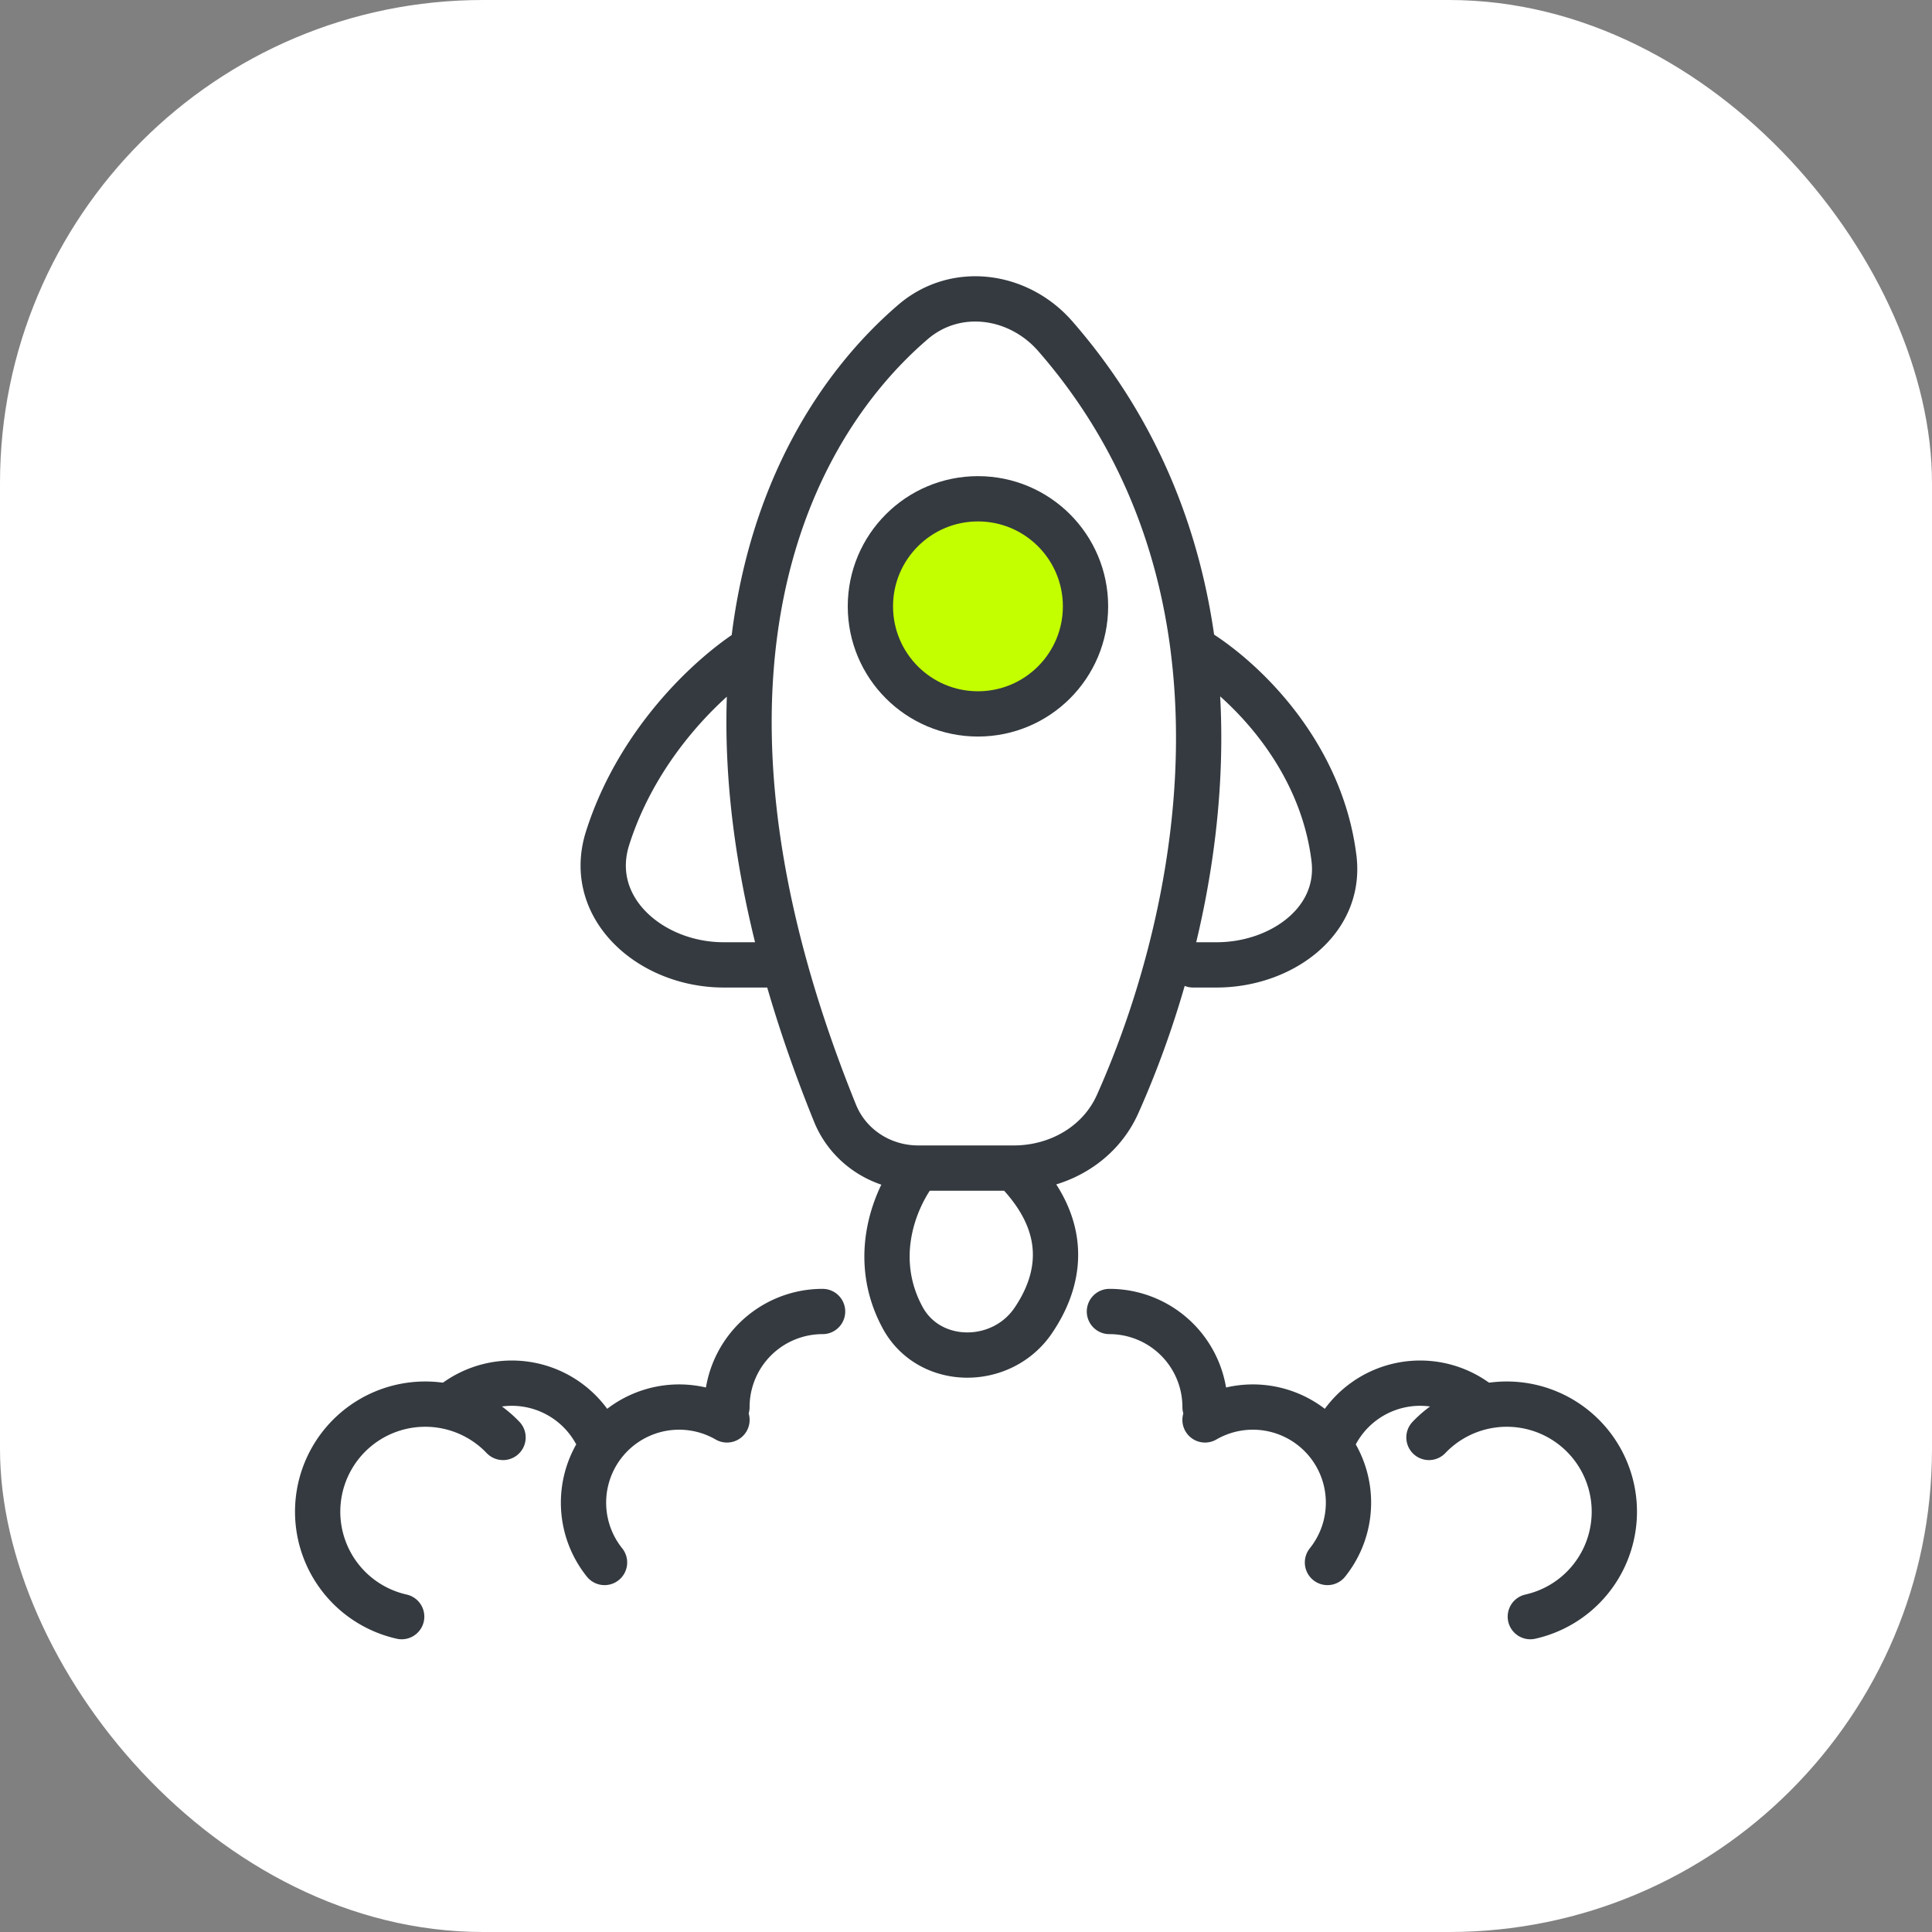 <?xml version="1.0" encoding="UTF-8"?>
<svg xmlns="http://www.w3.org/2000/svg" width="64" height="64" fill="none">
  <rect width="100%" height="100%" fill="#808080" stroke="none"/>
  <rect width="64" height="64" rx="16" fill="#fff"></rect>
  <circle cx="32.396" cy="20.086" r="3.563" fill="#C4FF00"></circle>
  <path d="M39.522 21.47c.72 5.642-.779 11.255-2.499 15.103-.599 1.34-1.972 2.121-3.44 2.121v0m5.94-17.223c-.457-3.58-1.808-7.171-4.562-10.33-1.222-1.403-3.301-1.688-4.713-.478-2.395 2.053-4.738 5.58-5.305 10.808m14.58 0c1.614.958 4.23 3.437 4.666 6.957.26 2.102-1.766 3.535-3.885 3.535h-.782m-14.58-10.492c-1.433.897-3.811 3.127-4.815 6.296-.731 2.309 1.424 4.196 3.846 4.196h2.01m-1.04-10.492c-.32 2.944-.076 6.428 1.04 10.492m0 0c.426 1.552.98 3.188 1.677 4.91.452 1.117 1.552 1.821 2.756 1.821v0m0 0c-.768.96-1.592 2.954-.52 4.945.883 1.642 3.277 1.651 4.328.11.93-1.366 1.251-3.163-.64-5.055m-3.168 0h3.168M24.082 47.036a3.167 3.167 0 0 0-4.056 4.723M24.081 46.612a3.167 3.167 0 0 1 3.168-3.167M19.727 47.453a3.166 3.166 0 0 0-4.751-.938" stroke="#343A40" stroke-width="1.5" stroke-linecap="round" stroke-linejoin="round"></path>
  <path d="M13.306 53.553a3.563 3.563 0 1 1 3.358-5.936M39.918 47.036a3.167 3.167 0 0 1 4.056 4.723M39.919 46.612a3.167 3.167 0 0 0-3.168-3.167M44.273 47.453a3.166 3.166 0 0 1 4.751-.938" stroke="#343A40" stroke-width="1.5" stroke-linecap="round" stroke-linejoin="round"></path>
  <path d="M50.694 53.553a3.563 3.563 0 1 0-3.358-5.936" stroke="#343A40" stroke-width="1.5" stroke-linecap="round" stroke-linejoin="round"></path>
  <circle cx="32.396" cy="20.086" r="3.563" stroke="#343A40" stroke-width="1.5" stroke-linecap="round" stroke-linejoin="round"></circle>
</svg>
